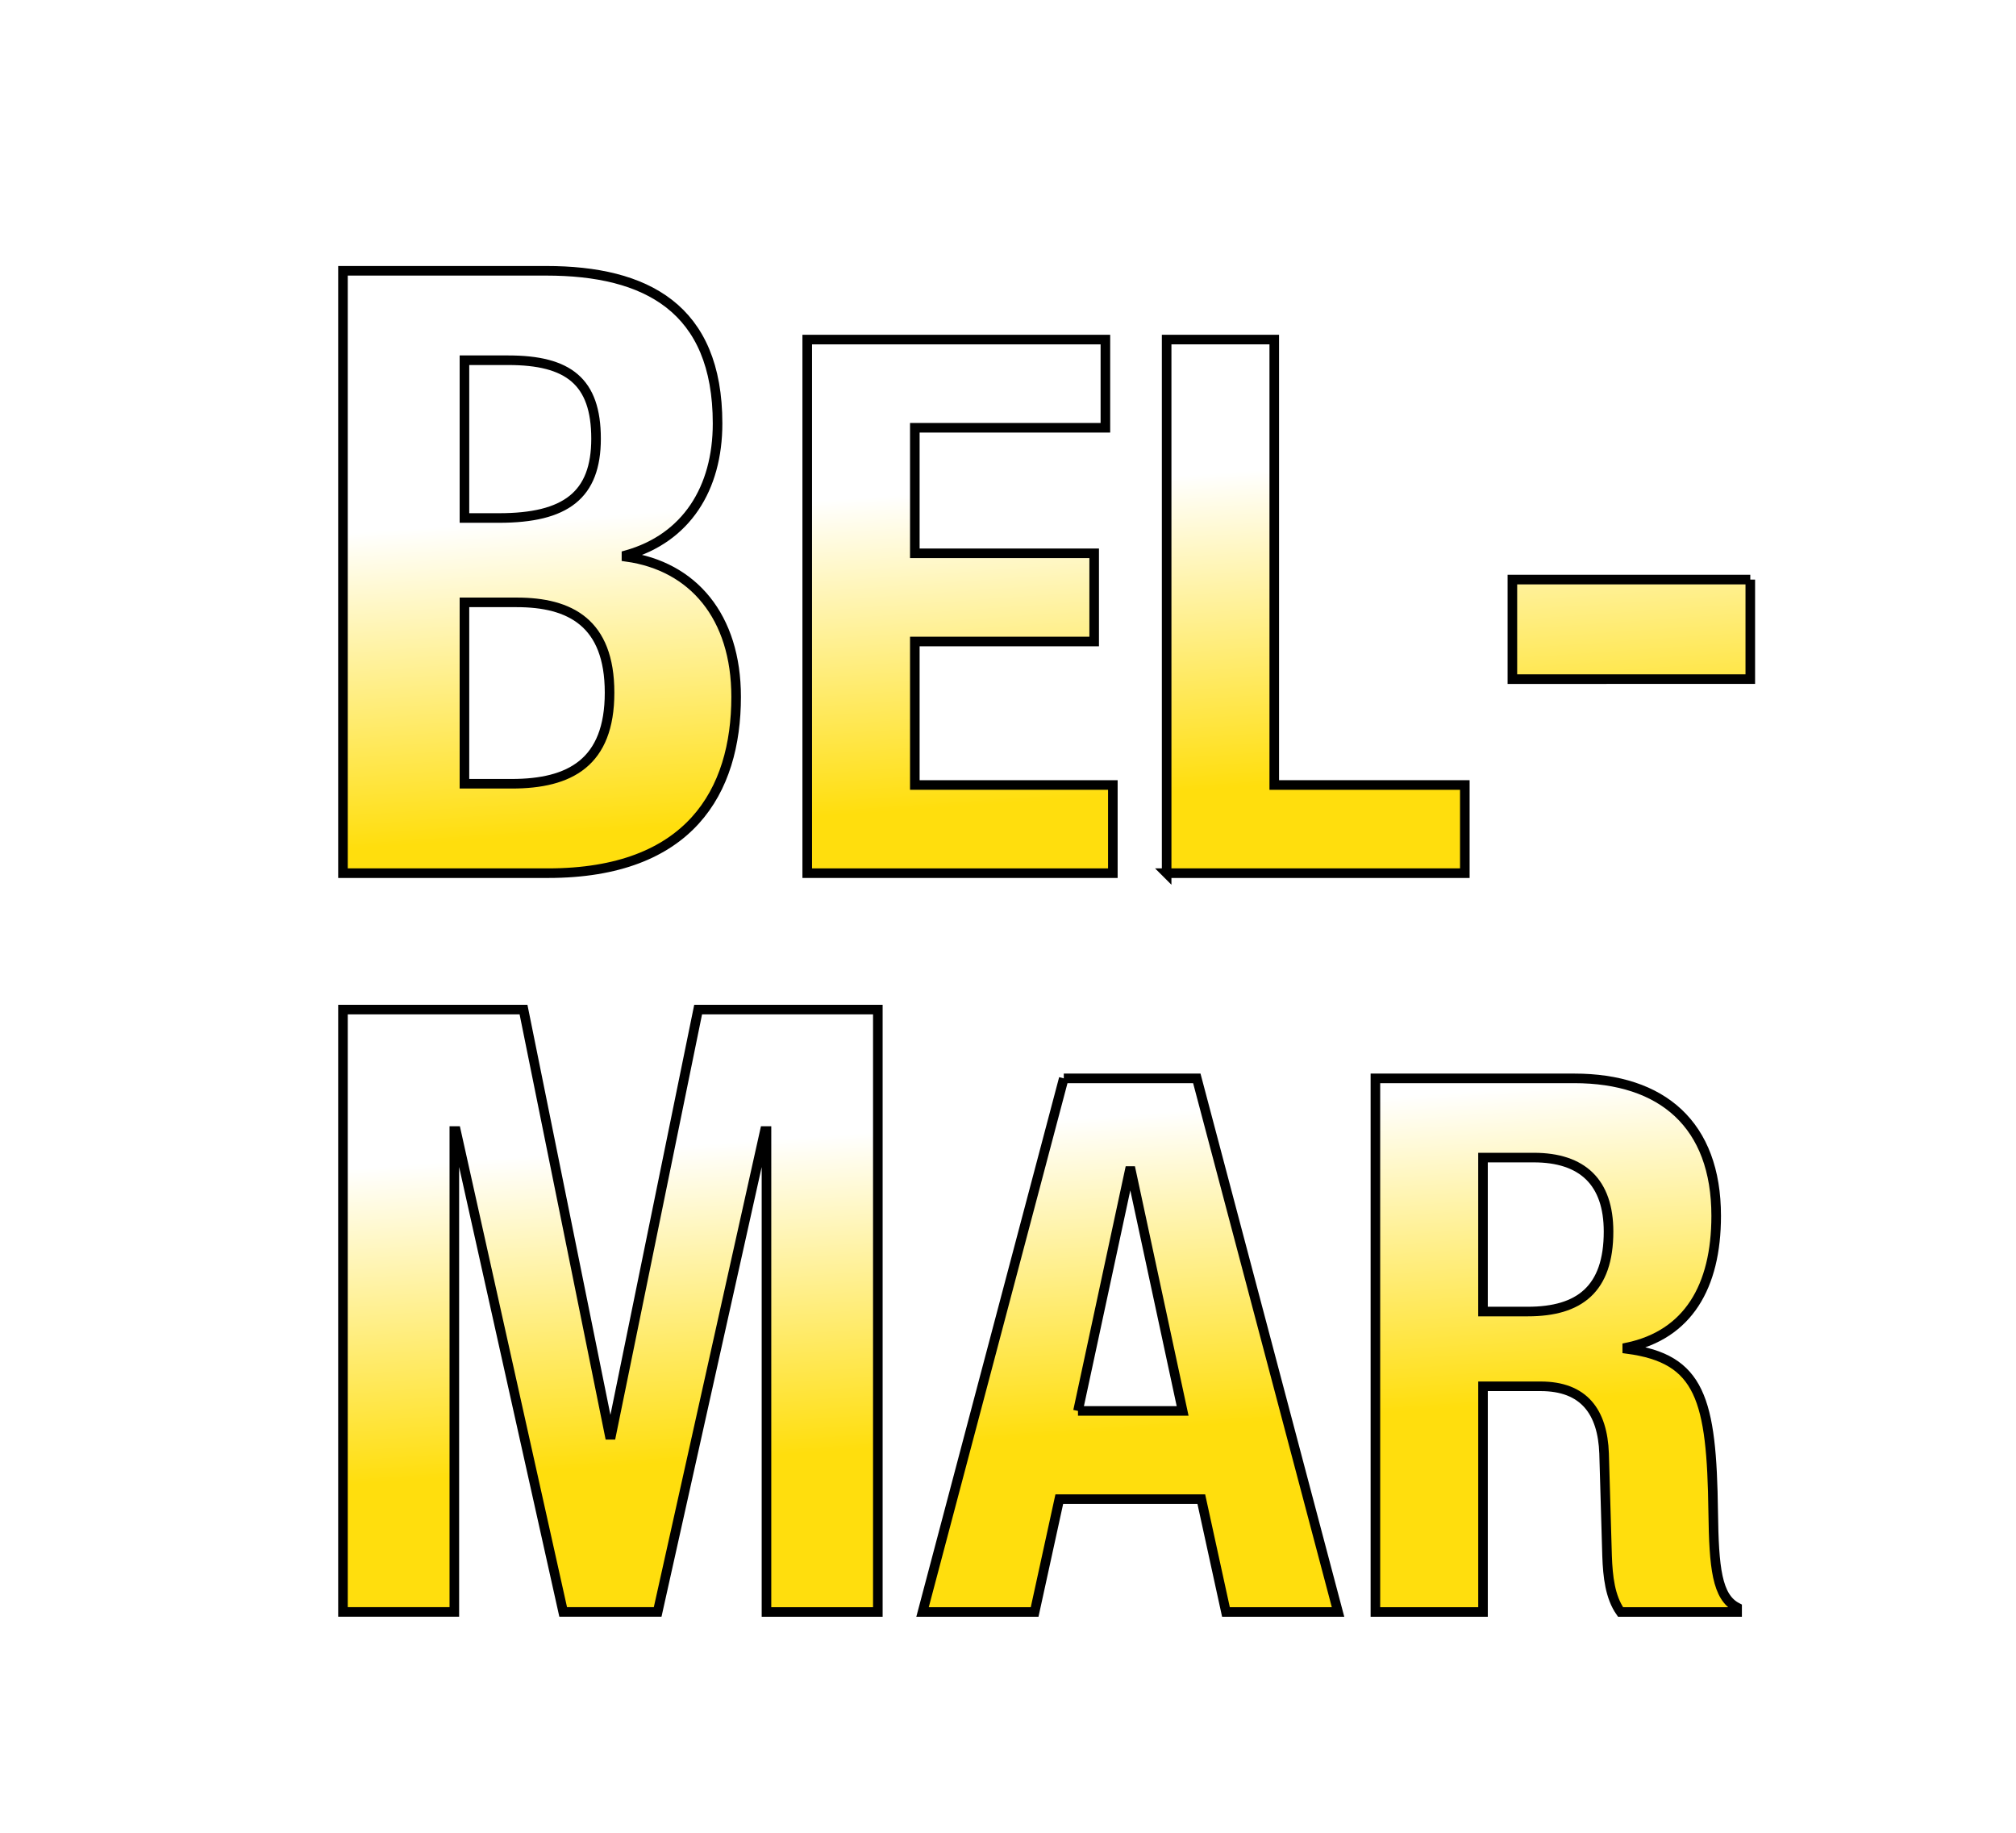 <svg xmlns="http://www.w3.org/2000/svg" xml:space="preserve" id="Слой_1" width="110" height="100" x="0" y="0" style="enable-background:new 0 0 110 100" version="1.1" viewBox="0 0 110 100"><style type="text/css">.st0{fill:#fff}.st12{fill:url(#SVGID_1_);stroke:#000;stroke-width:.523}.st13,.st14,.st15,.st16,.st17,.st18{fill:url(#SVGID_2_);stroke:#000;stroke-width:.523}.st14,.st15,.st16,.st17,.st18{fill:url(#SVGID_3_)}.st15,.st16,.st17,.st18{fill:url(#SVGID_4_)}.st16,.st17,.st18{fill:url(#SVGID_5_)}.st17,.st18{fill:url(#SVGID_6_)}.st18{fill:url(#SVGID_7_)}</style><g id="_x31_2110"><path d="M0 0h110v100H0z" class="st0"/><g><linearGradient id="SVGID_1_" x1="30.138" x2="28.069" y1="52.517" y2="22.668" gradientUnits="userSpaceOnUse"><stop offset=".224" style="stop-color:#ffde0d"/><stop offset=".232" style="stop-color:#ffde0d"/><stop offset=".807" style="stop-color:#fff"/></linearGradient><path d="M18.714 14.775h11.094c5.432 0 9.345 2.025 9.345 8.332 0 3.544-1.703 6.26-4.971 7.181v.092c3.637.506 5.984 3.268 5.984 7.641 0 5.156-2.532 9.621-10.265 9.621H18.714V14.775zm6.628 13.488h1.887c3.637 0 5.294-1.243 5.294-4.327 0-3.13-1.519-4.281-4.787-4.281h-2.394v8.608zm0 14.5h2.578c3.176 0 5.34-1.151 5.34-4.972 0-3.821-2.163-4.925-5.064-4.925h-2.854v9.897z" class="st12"/><linearGradient id="SVGID_2_" x1="53.414" x2="51.346" y1="50.904" y2="21.055" gradientUnits="userSpaceOnUse"><stop offset=".224" style="stop-color:#ffde0d"/><stop offset=".232" style="stop-color:#ffde0d"/><stop offset=".807" style="stop-color:#fff"/></linearGradient><path d="M60.314 18.528v4.812H49.916v6.85h9.786v4.812h-9.786v7.829h10.805v4.811H44.045V18.528h16.269z" class="st13"/><linearGradient id="SVGID_3_" x1="72.094" x2="70.025" y1="49.609" y2="19.76" gradientUnits="userSpaceOnUse"><stop offset=".224" style="stop-color:#ffde0d"/><stop offset=".232" style="stop-color:#ffde0d"/><stop offset=".807" style="stop-color:#fff"/></linearGradient><path d="M63.656 47.642V18.528h5.872v24.303h10.398v4.811h-16.27z" class="st14"/><linearGradient id="SVGID_4_" x1="89.984" x2="87.915" y1="48.37" y2="18.52" gradientUnits="userSpaceOnUse"><stop offset=".224" style="stop-color:#ffde0d"/><stop offset=".232" style="stop-color:#ffde0d"/><stop offset=".807" style="stop-color:#fff"/></linearGradient><path d="M95.502 31.623v5.432H82.521v-5.432h12.981z" class="st15"/><linearGradient id="SVGID_5_" x1="34.372" x2="32.303" y1="86.902" y2="57.052" gradientUnits="userSpaceOnUse"><stop offset=".224" style="stop-color:#ffde0d"/><stop offset=".232" style="stop-color:#ffde0d"/><stop offset=".807" style="stop-color:#fff"/></linearGradient><path d="M18.714 55.085h9.851l4.695 23.2h.092l4.741-23.2h9.805v32.867h-6.076V61.713h-.092l-5.846 26.238h-5.155l-5.846-26.238h-.093v26.238h-6.076V55.085z" class="st16"/><linearGradient id="SVGID_6_" x1="61.47" x2="59.401" y1="85.024" y2="55.174" gradientUnits="userSpaceOnUse"><stop offset=".224" style="stop-color:#ffde0d"/><stop offset=".232" style="stop-color:#ffde0d"/><stop offset=".807" style="stop-color:#fff"/></linearGradient><path d="M58.044 58.838h7.258l7.706 29.114h-6.116l-1.345-6.157h-7.748l-1.346 6.157h-6.116l7.707-29.114zm.775 18.145h5.709l-2.814-13.089h-.081l-2.814 13.089z" class="st17"/><linearGradient id="SVGID_7_" x1="84.792" x2="82.723" y1="83.407" y2="53.558" gradientUnits="userSpaceOnUse"><stop offset=".224" style="stop-color:#ffde0d"/><stop offset=".232" style="stop-color:#ffde0d"/><stop offset=".807" style="stop-color:#fff"/></linearGradient><path d="M75.047 58.838h10.846c4.812 0 7.748 2.528 7.748 7.503 0 3.874-1.55 6.484-4.852 7.177v.082c3.996.53 4.607 2.732 4.689 8.889.041 3.058.204 4.648 1.305 5.219v.245h-6.361c-.571-.816-.693-1.916-.734-3.058l-.163-5.586c-.081-2.283-1.101-3.67-3.466-3.67h-3.14v12.314h-5.872V58.838zm5.871 12.722h2.446c2.814 0 4.404-1.223 4.404-4.363 0-2.691-1.427-4.037-4.078-4.037h-2.772v8.4z" class="st18"/></g></g></svg>